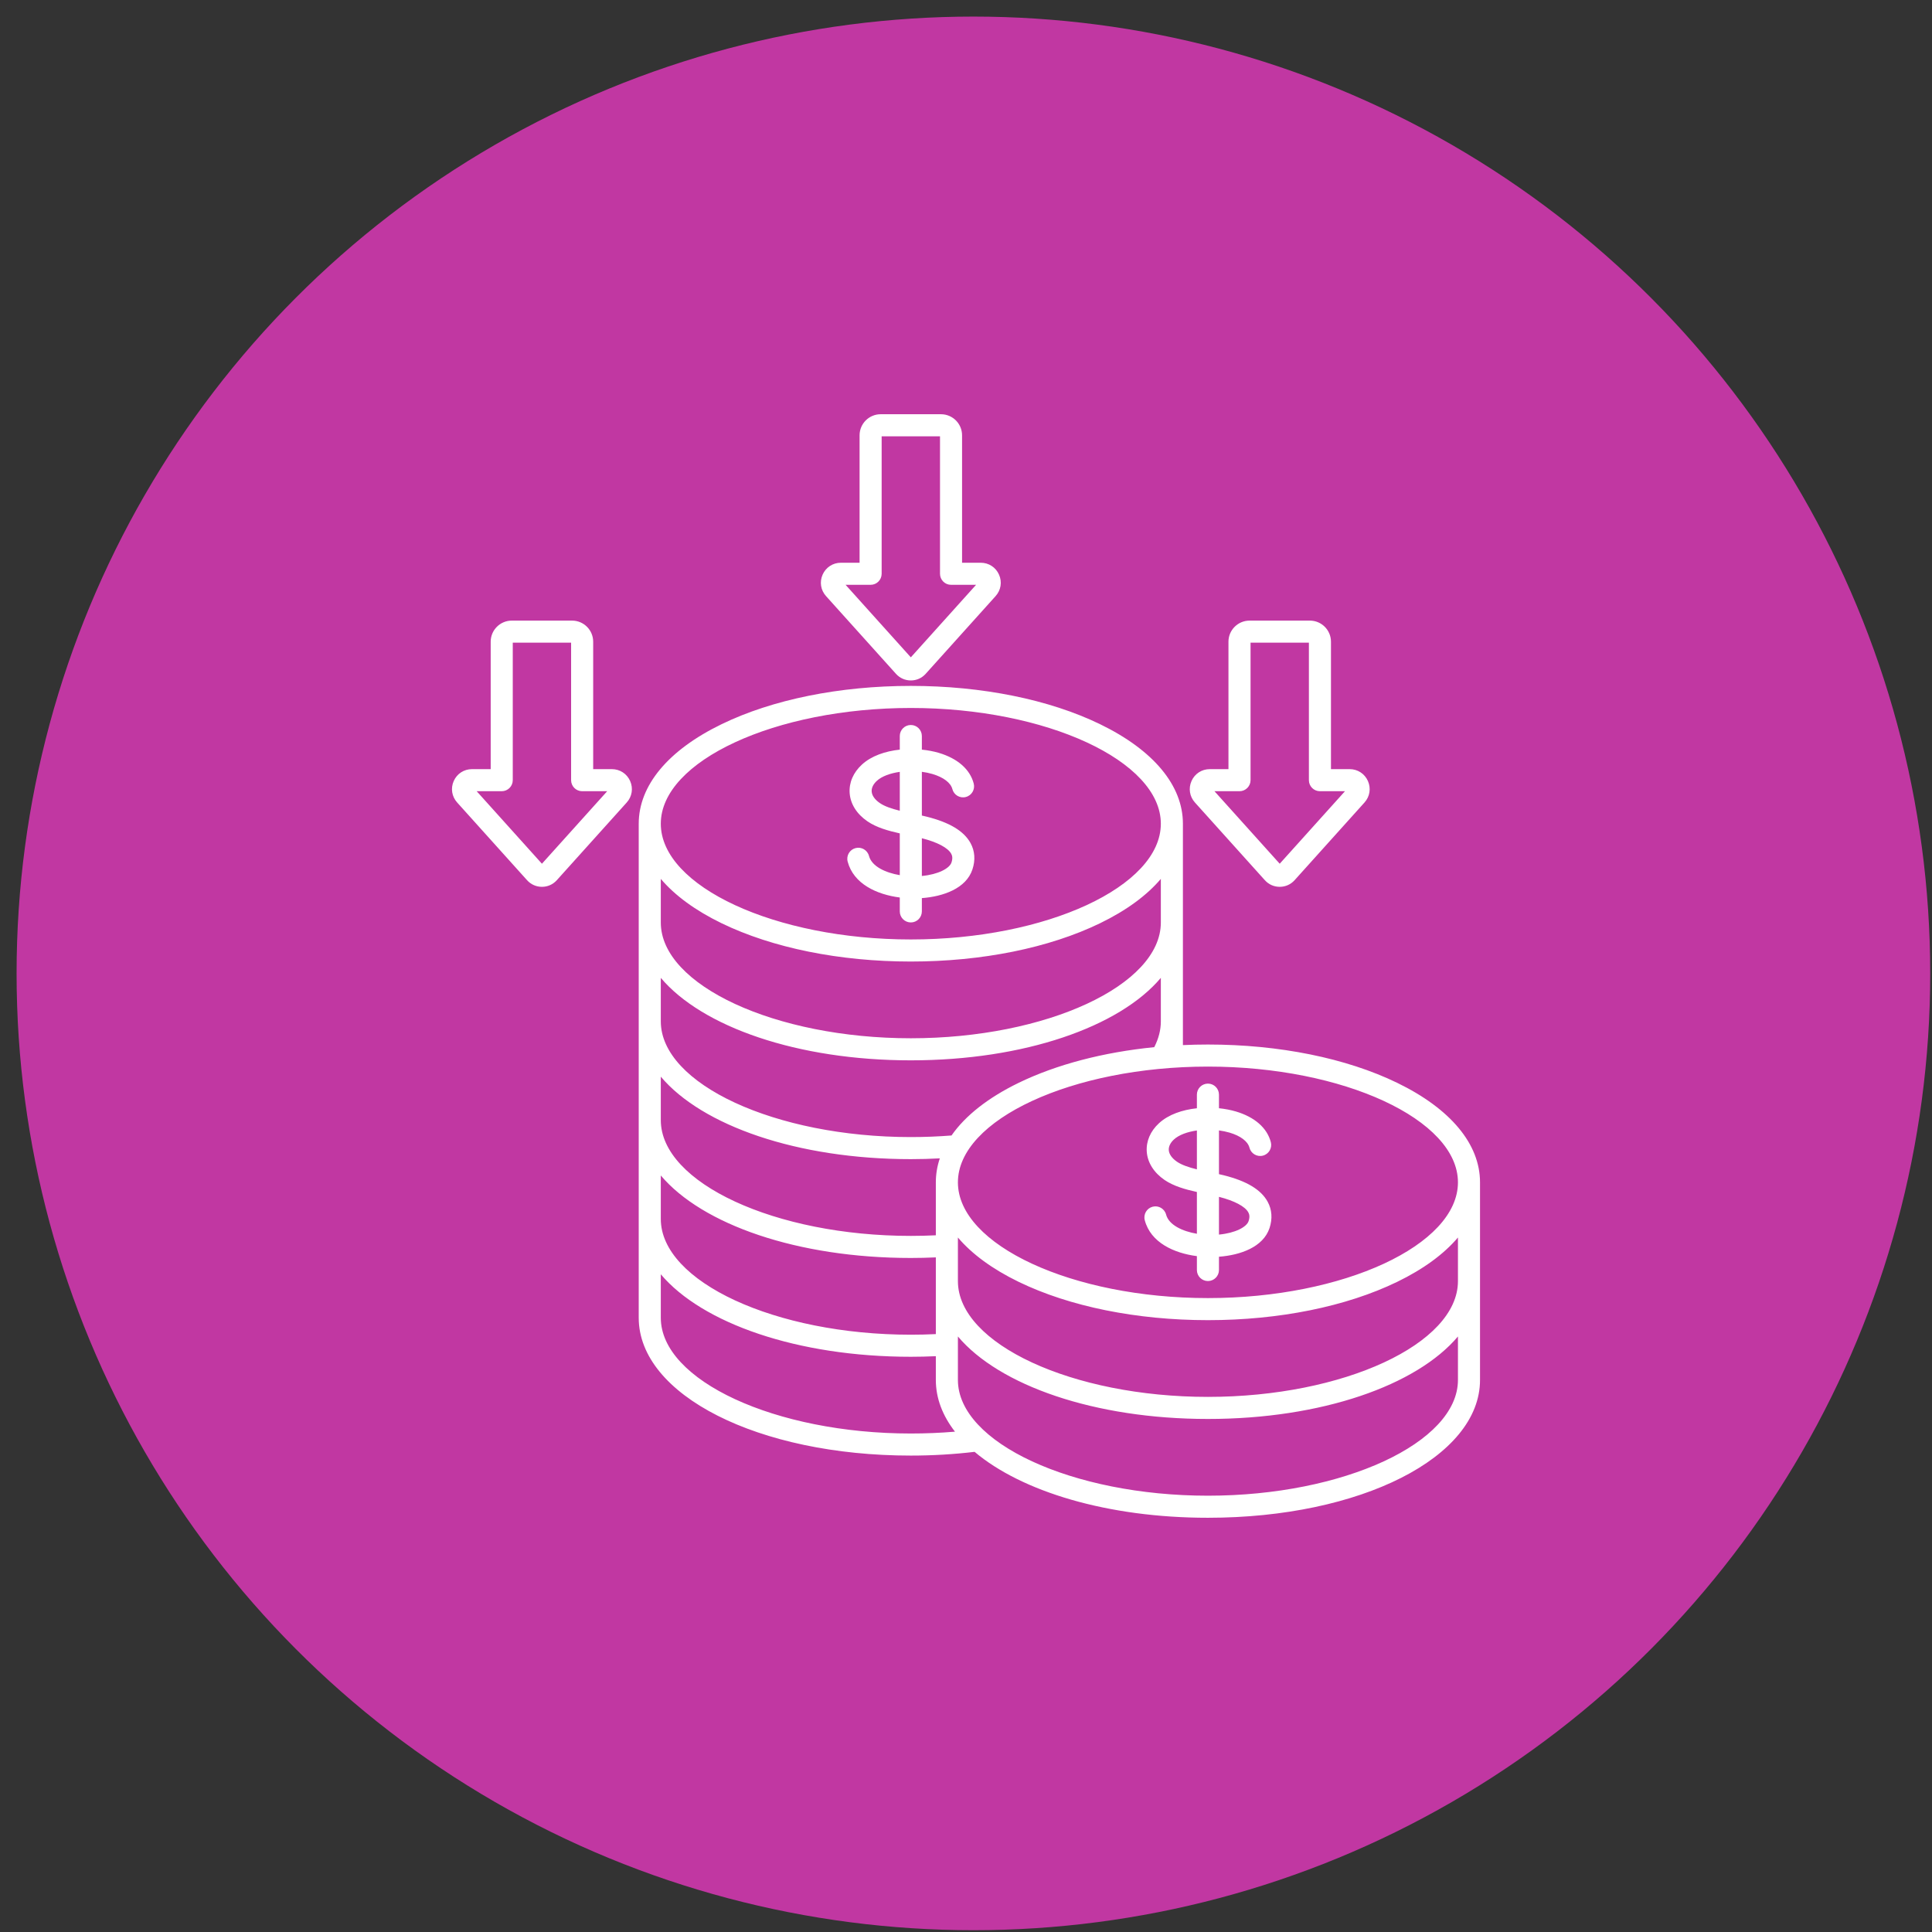 <svg width="106" height="106" viewBox="0 0 106 106" fill="none" xmlns="http://www.w3.org/2000/svg">
<rect x="0" y="0" width="106" height="106" fill="#333333" stroke="none"/>
<circle cx="53.406" cy="53.406" r="52.496" fill="#C137A2"/>
<path d="M47.678 46.962C47.592 46.639 47.261 46.446 46.937 46.532C46.614 46.617 46.422 46.949 46.507 47.272C46.833 48.501 48.11 49.08 49.367 49.242V50.004C49.367 50.339 49.639 50.61 49.973 50.61C50.307 50.61 50.578 50.339 50.578 50.004V49.275C51.751 49.188 53.005 48.748 53.352 47.703C53.523 47.19 53.487 46.689 53.248 46.255C52.885 45.595 52.099 45.122 50.845 44.808C50.758 44.786 50.669 44.765 50.578 44.745V42.345C50.779 42.372 50.976 42.412 51.163 42.467C51.765 42.646 52.162 42.947 52.252 43.294C52.335 43.617 52.665 43.813 52.989 43.728C53.313 43.645 53.507 43.315 53.424 42.991C53.222 42.211 52.542 41.613 51.507 41.306C51.223 41.222 50.907 41.163 50.578 41.129V40.383C50.578 40.048 50.307 39.777 49.973 39.777C49.639 39.777 49.367 40.048 49.367 40.383V41.129C48.575 41.214 47.812 41.469 47.291 41.948C46.815 42.384 46.576 42.94 46.617 43.514C46.66 44.112 47.007 44.663 47.595 45.064C48.089 45.402 48.722 45.58 49.367 45.724V48.016C48.577 47.881 47.83 47.535 47.678 46.962V46.962ZM52.187 46.839C52.238 46.932 52.286 47.071 52.203 47.322C52.095 47.647 51.47 47.978 50.578 48.061V45.99C51.422 46.204 52.008 46.513 52.187 46.839ZM48.278 44.064C48.001 43.876 47.84 43.65 47.825 43.428C47.81 43.23 47.911 43.022 48.109 42.841C48.381 42.591 48.842 42.423 49.367 42.349V44.481C48.939 44.375 48.547 44.248 48.278 44.064ZM49.157 36.969C49.368 37.204 49.658 37.333 49.973 37.333C50.288 37.333 50.578 37.204 50.788 36.969L54.624 32.706C54.918 32.379 54.99 31.927 54.811 31.526C54.632 31.124 54.248 30.875 53.809 30.875H52.784V23.884C52.784 23.246 52.265 22.727 51.627 22.727H48.318C47.68 22.727 47.161 23.246 47.161 23.884V30.875H46.136C45.697 30.875 45.313 31.125 45.134 31.526C44.956 31.927 45.027 32.379 45.321 32.706L49.157 36.969ZM47.767 32.086C48.101 32.086 48.372 31.815 48.372 31.481V23.938H51.574V31.481C51.574 31.815 51.845 32.086 52.179 32.086H53.553L49.973 36.065L46.393 32.086H47.767ZM69.397 48.293C69.608 48.527 69.897 48.656 70.212 48.656C70.527 48.656 70.817 48.527 71.028 48.293L74.864 44.029C75.158 43.703 75.229 43.251 75.051 42.849C74.872 42.448 74.488 42.199 74.049 42.199H73.024V35.208C73.024 34.569 72.505 34.05 71.867 34.05H68.558C67.92 34.05 67.4 34.569 67.4 35.207V42.199H66.376C65.936 42.199 65.552 42.448 65.374 42.849C65.195 43.25 65.267 43.703 65.56 44.029L69.397 48.293ZM68.006 43.41C68.34 43.41 68.612 43.139 68.612 42.804V35.261H71.813V42.804C71.813 43.139 72.084 43.41 72.418 43.41H73.793L70.212 47.389L66.632 43.41H68.006ZM33.57 42.199H32.545V35.208C32.545 34.569 32.026 34.05 31.388 34.05H28.079C27.441 34.05 26.922 34.569 26.922 35.207V42.199H25.897C25.458 42.199 25.074 42.448 24.895 42.849C24.716 43.251 24.788 43.703 25.082 44.029L28.918 48.293C29.129 48.527 29.419 48.656 29.734 48.656C30.049 48.656 30.338 48.527 30.549 48.293L34.386 44.029C34.679 43.703 34.751 43.25 34.572 42.849C34.393 42.448 34.009 42.199 33.57 42.199L33.57 42.199ZM29.733 47.389L26.153 43.41H27.527C27.862 43.41 28.133 43.139 28.133 42.804V35.261H31.334V42.804C31.334 43.139 31.605 43.41 31.94 43.41H33.314L29.733 47.389ZM76.658 59.41C73.867 58.055 70.179 57.308 66.274 57.308C65.813 57.308 65.355 57.319 64.901 57.34V45.194C64.901 43.096 63.288 41.157 60.357 39.734C57.566 38.379 53.878 37.632 49.973 37.632C46.068 37.632 42.38 38.379 39.589 39.734C36.658 41.157 35.044 43.096 35.044 45.194V72.3C35.044 76.54 41.602 79.861 49.973 79.861C51.156 79.861 52.331 79.792 53.471 79.656C56.06 81.841 60.776 83.273 66.274 83.273C74.645 83.273 81.202 79.952 81.202 75.712V64.87C81.202 62.772 79.588 60.833 76.658 59.41ZM79.991 64.87C79.991 68.312 73.71 71.22 66.274 71.22C58.838 71.22 52.556 68.312 52.556 64.87C52.556 61.427 58.838 58.519 66.274 58.519C73.71 58.519 79.991 61.427 79.991 64.87ZM49.973 38.843C57.408 38.843 63.69 41.751 63.69 45.194C63.69 48.636 57.408 51.544 49.973 51.544C42.537 51.544 36.255 48.636 36.255 45.194C36.255 41.751 42.537 38.843 49.973 38.843ZM36.255 48.22C37.024 49.127 38.147 49.953 39.588 50.653C42.38 52.008 46.068 52.755 49.973 52.755C53.878 52.755 57.566 52.008 60.357 50.653C61.799 49.953 62.921 49.127 63.69 48.22V50.615C63.69 54.057 57.408 56.965 49.973 56.965C42.537 56.965 36.255 54.057 36.255 50.615V48.22ZM36.255 53.651C38.522 56.338 43.745 58.176 49.973 58.176C56.2 58.176 61.423 56.338 63.69 53.651V56.036C63.69 56.513 63.568 56.988 63.328 57.453C60.539 57.731 57.966 58.402 55.889 59.41C54.21 60.226 52.963 61.212 52.205 62.299C51.47 62.356 50.722 62.386 49.973 62.386C42.537 62.386 36.255 59.478 36.255 56.036V53.65V53.651ZM36.255 59.072C38.522 61.759 43.745 63.597 49.973 63.597C50.504 63.597 51.036 63.582 51.563 63.554C51.419 63.983 51.345 64.423 51.345 64.87V67.775C50.89 67.796 50.43 67.808 49.973 67.808C42.537 67.808 36.255 64.9 36.255 61.457V59.072ZM36.255 64.493C38.522 67.18 43.745 69.019 49.973 69.019C50.43 69.019 50.889 69.008 51.345 68.987V73.196C50.89 73.218 50.431 73.229 49.973 73.229C42.537 73.229 36.255 70.321 36.255 66.879V64.493ZM36.255 72.3V69.914C38.522 72.601 43.745 74.44 49.973 74.44C50.431 74.44 50.89 74.429 51.345 74.408V75.712C51.345 76.72 51.717 77.676 52.395 78.549C51.598 78.616 50.788 78.65 49.973 78.65C42.537 78.65 36.255 75.742 36.255 72.3ZM79.991 75.712C79.991 79.154 73.709 82.062 66.274 82.062C58.838 82.062 52.556 79.154 52.556 75.712V73.326C54.823 76.013 60.046 77.852 66.274 77.852C72.501 77.852 77.725 76.014 79.991 73.326V75.712ZM79.991 70.291C79.991 73.733 73.709 76.641 66.274 76.641C58.838 76.641 52.556 73.733 52.556 70.291V67.896C53.325 68.803 54.448 69.629 55.889 70.329C58.681 71.684 62.369 72.431 66.274 72.431C70.179 72.431 73.867 71.684 76.658 70.329C78.1 69.629 79.222 68.803 79.991 67.896V70.291ZM63.979 66.638C63.893 66.315 63.562 66.122 63.238 66.208C62.915 66.293 62.723 66.625 62.808 66.948C63.133 68.176 64.411 68.756 65.668 68.918V69.68C65.668 70.014 65.939 70.285 66.274 70.285C66.608 70.285 66.879 70.014 66.879 69.68V68.951C68.052 68.864 69.306 68.424 69.653 67.379C69.823 66.866 69.787 66.365 69.549 65.931C69.186 65.271 68.4 64.797 67.146 64.483C67.059 64.462 66.97 64.441 66.879 64.421V62.021C67.079 62.048 67.276 62.088 67.464 62.143C68.066 62.321 68.463 62.623 68.552 62.969C68.636 63.293 68.966 63.488 69.29 63.404C69.614 63.321 69.808 62.99 69.725 62.667C69.523 61.887 68.842 61.288 67.808 60.982C67.524 60.898 67.208 60.838 66.879 60.804V60.059C66.879 59.724 66.608 59.453 66.274 59.453C65.939 59.453 65.668 59.724 65.668 60.059V60.805C64.876 60.889 64.113 61.145 63.591 61.624C63.116 62.059 62.877 62.616 62.918 63.19C62.961 63.788 63.308 64.338 63.895 64.74C64.39 65.077 65.022 65.255 65.668 65.399V67.691C64.878 67.557 64.13 67.211 63.978 66.638L63.979 66.638ZM68.488 66.514C68.539 66.607 68.587 66.747 68.504 66.998C68.396 67.323 67.772 67.653 66.879 67.736V65.665C67.723 65.88 68.309 66.189 68.488 66.514ZM64.578 63.74C64.302 63.551 64.141 63.325 64.126 63.104C64.112 62.906 64.212 62.697 64.41 62.516C64.682 62.267 65.143 62.098 65.668 62.024V64.157C65.24 64.051 64.848 63.924 64.578 63.74Z" fill="white"/>
</svg>
